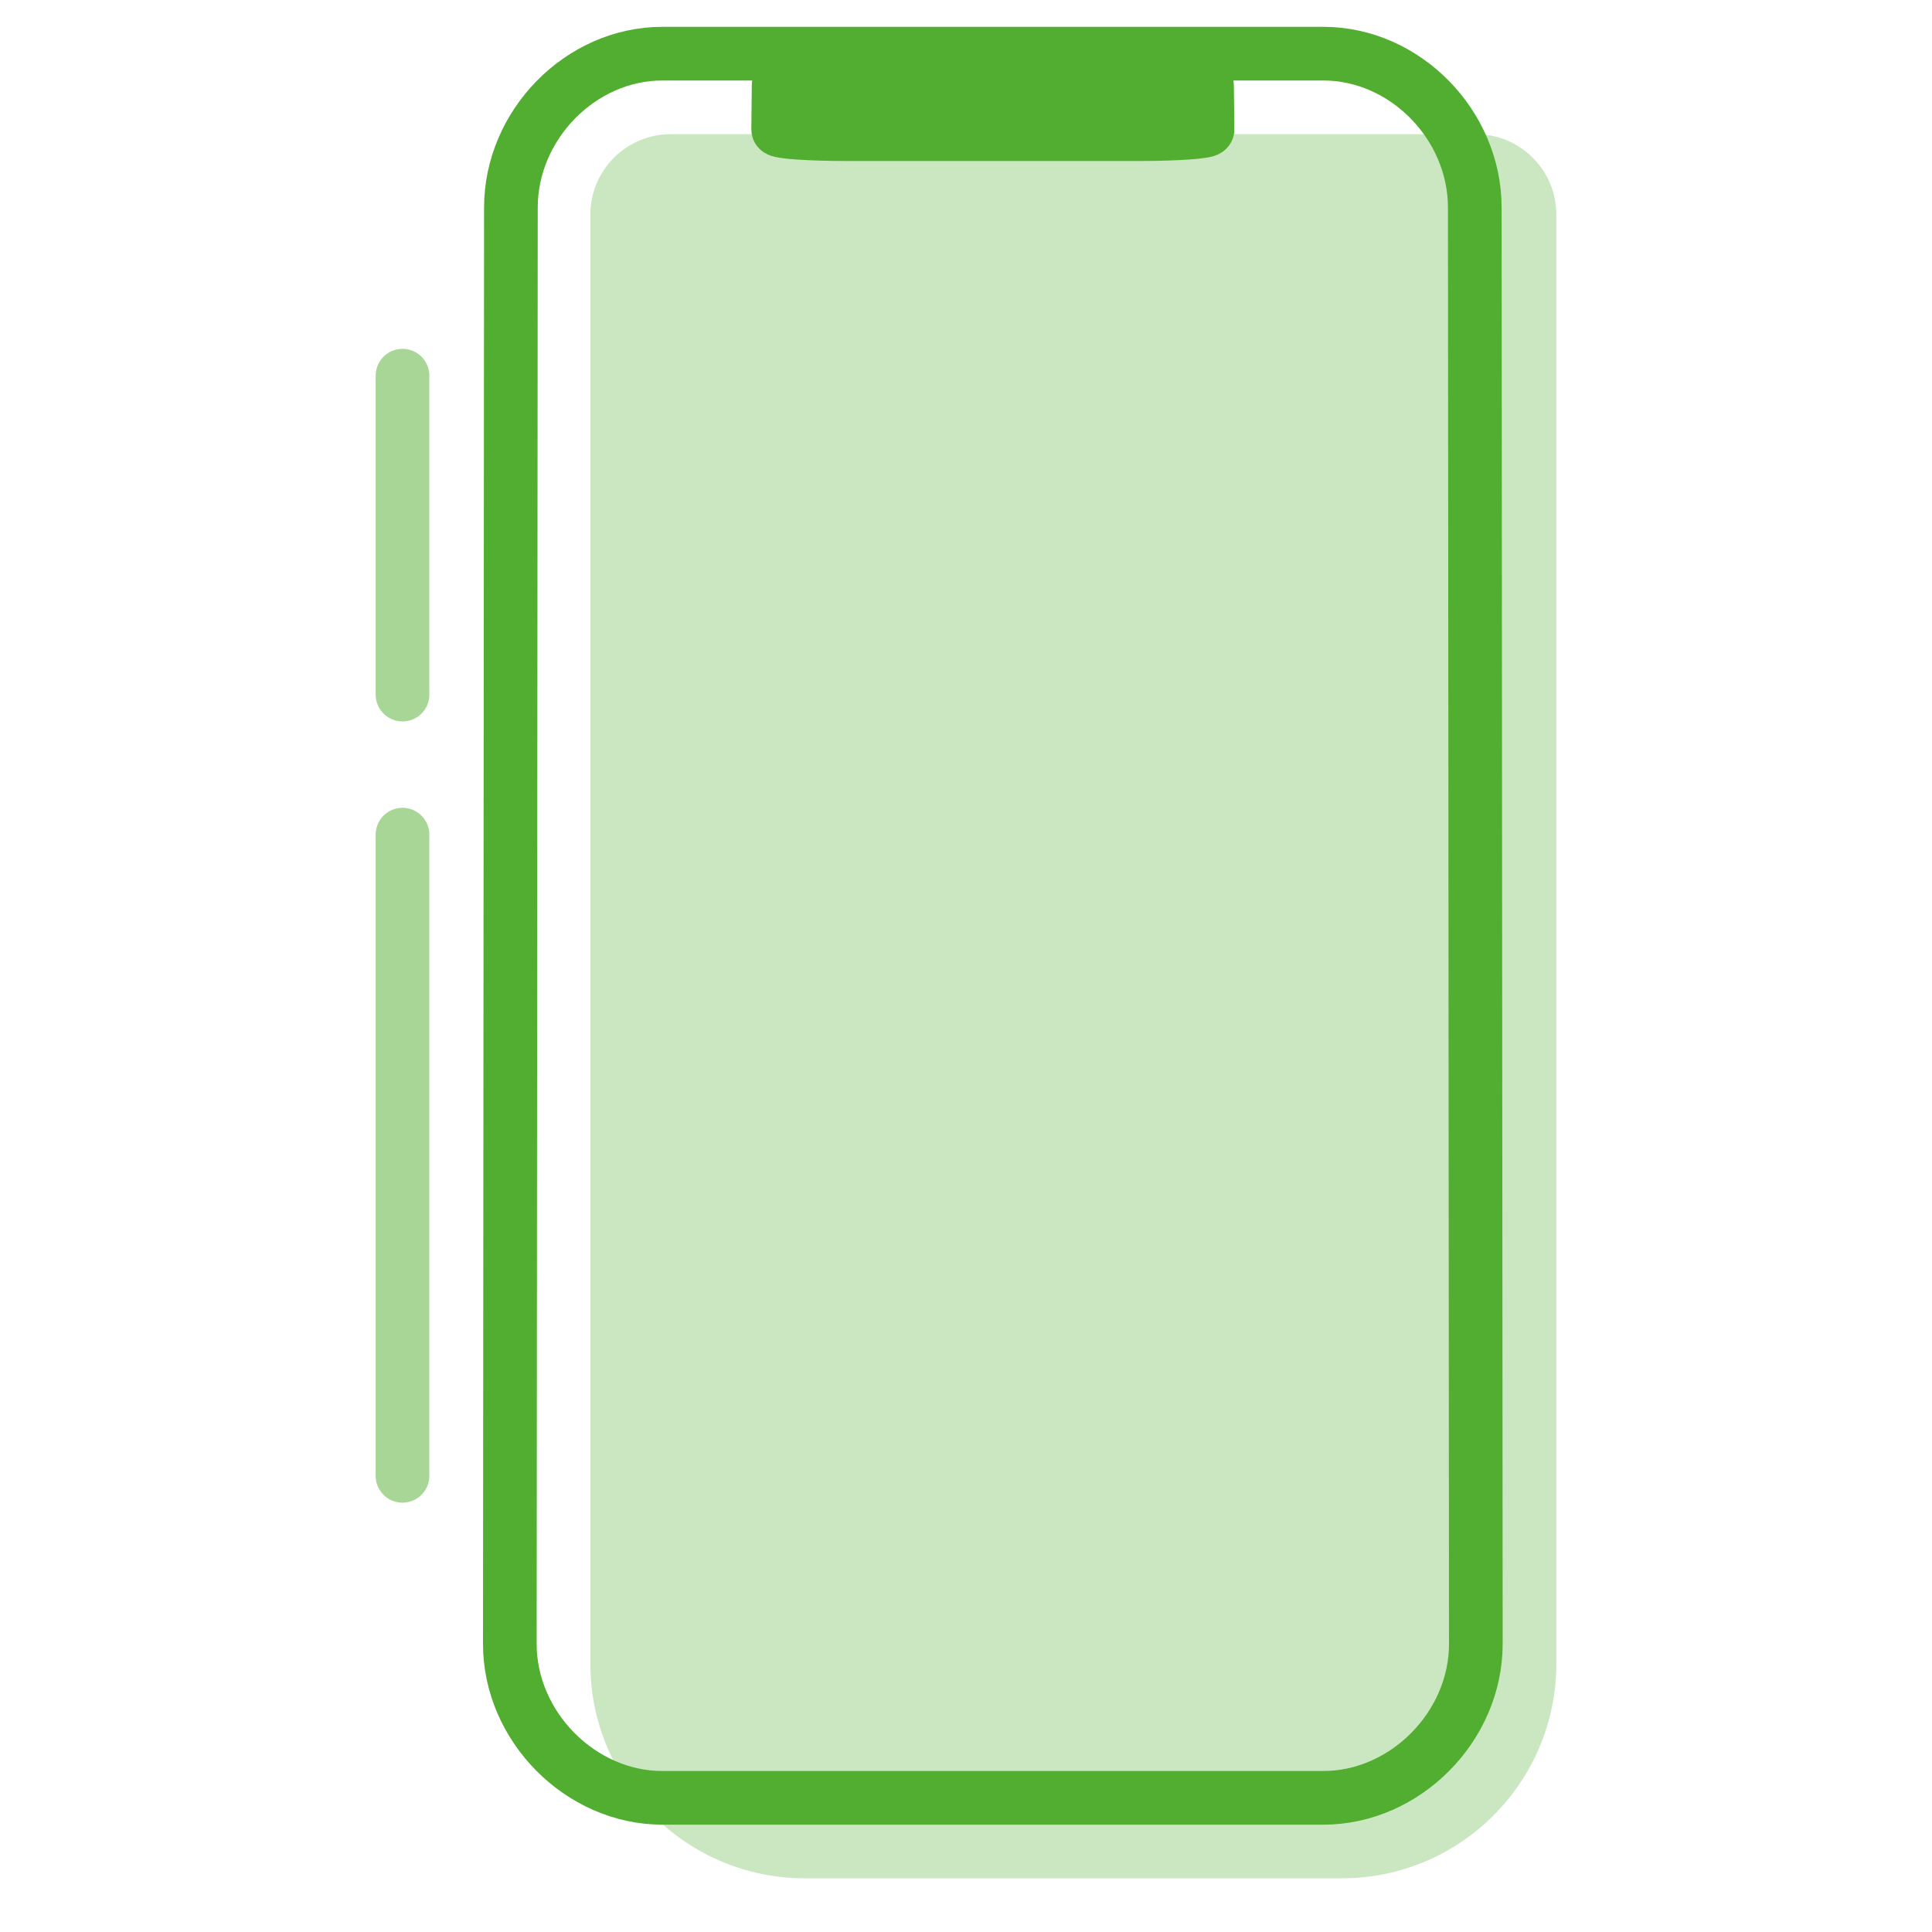 <svg width="72" height="72" viewBox="0 0 72 72" fill="none" xmlns="http://www.w3.org/2000/svg">
<path opacity="0.3" d="M22 8C22 6.343 23.343 5 25 5H55C56.657 5 58 6.343 58 8V62C58 66.418 54.418 70 50 70H30C25.582 70 22 66.418 22 62V8Z" fill="#52AE30"/>
<path fill-rule="evenodd" clip-rule="evenodd" d="M55 61.265C55 64.343 52.366 67 49.316 67H24.684C21.634 67 19 64.343 19 61.265L19.04 7.735C19.04 4.657 21.634 2 24.684 2H49.316C52.366 2 54.961 4.657 54.961 7.735L55 61.265Z" stroke="#52AE30" stroke-width="2" stroke-linecap="round" stroke-linejoin="round"/>
<path fill-rule="evenodd" clip-rule="evenodd" d="M45 4.824C45 4.918 43.83 5 42.474 5H31.526C30.171 5 29 4.918 29 4.824L29.017 3.176C29.017 3.082 30.171 3 31.526 3H42.474C43.83 3 44.983 3.082 44.983 3.176L45 4.824Z" stroke="#52AE30" stroke-width="2" stroke-linecap="round" stroke-linejoin="round"/>
<path opacity="0.5" d="M15 55C15 43.417 15 35.452 15 31.104" stroke="#52AE30" stroke-width="2" stroke-linecap="round" stroke-linejoin="round"/>
<path opacity="0.5" d="M15 25.886C15 22.902 15 18.94 15 14" stroke="#52AE30" stroke-width="2" stroke-linecap="round" stroke-linejoin="round"/>
</svg>
